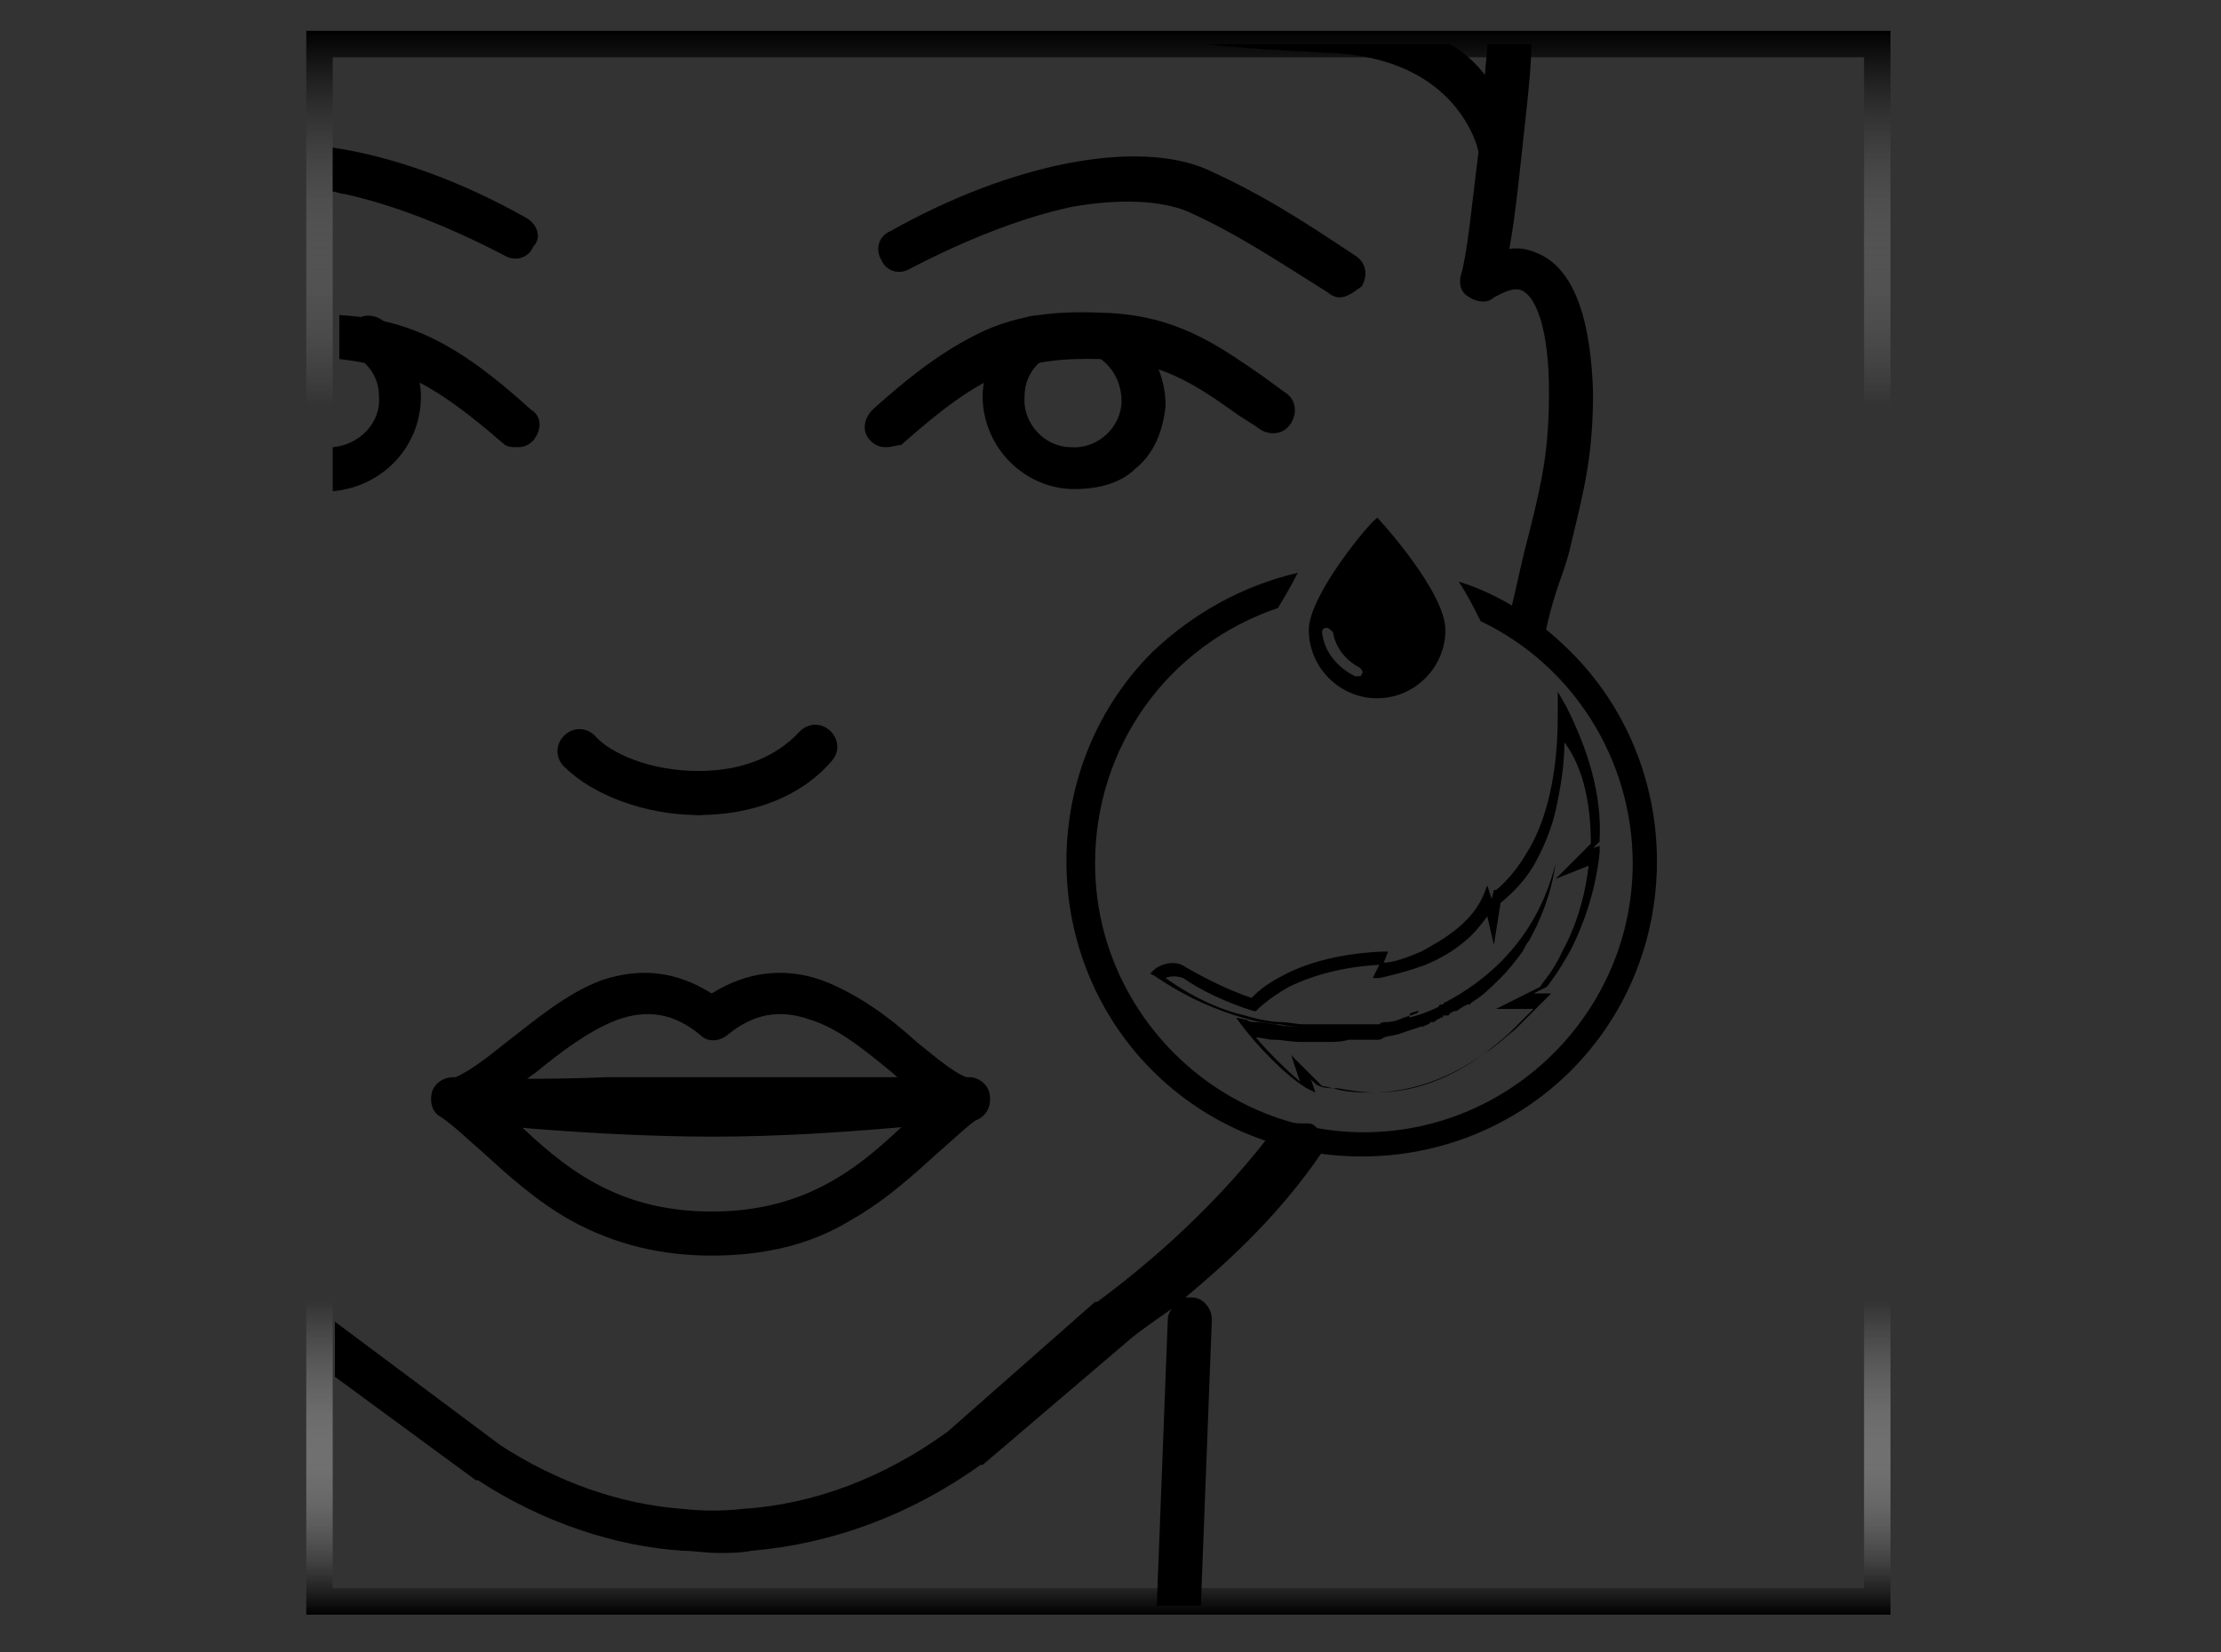 <?xml version="1.0" encoding="utf-8"?>
<!-- Generator: Adobe Illustrator 26.5.0, SVG Export Plug-In . SVG Version: 6.00 Build 0)  -->
<svg version="1.1" id="Warstwa_1" xmlns="http://www.w3.org/2000/svg" xmlns:xlink="http://www.w3.org/1999/xlink" x="0px" y="0px"
	 viewBox="0 0 100.8 75" style="enable-background:new 0 0 100.8 75;" xml:space="preserve">
<rect x="0" y="0" width="100.8" height="75" fill="#333333" stroke="none"/>
<style type="text/css">
	.st0{display:none;}
	.st1{display:inline;}
	.st2{display:inline;fill:url(#SVGID_1_);}
	.st3{fill:url(#SVGID_00000131352222082049047190000009515347080001838976_);}
</style>
<g id="Warstwa_1_00000080900564547108989120000015029217823826525331_" class="st0">
	<path class="st1" d="M79.2,19.3c-1.6-1-3.5-1.7-5.2-2.4c-4.3-1.6-8.9-2.6-13.5-2.8c-2.7-0.2-5.3,0-8,0.4c-2.4,0.4-4.8,1.2-7.1,2
		c-3.3,1.2-6.2,2.7-9.1,4.6c0,0,0.7-2.5,0.9-3c0.1-0.4-1.8,3-2.5,4.4l0.8-0.1c1.4-1,2.8-1.8,4.3-2.6c3.4-1.8,6.3-3.2,10.1-4.1
		c8-2,16.7-0.8,24.3,2.1c1.6,0.6,3.3,1.3,4.7,2.2C78.8,20.1,79.3,19.4,79.2,19.3L79.2,19.3z"/>
	<path class="st1" d="M34.6,22.5c2.9,0.3,6.5,0.6,5.5,0.4c-0.2,0-2.3-0.9-3.8-1.5c-0.2-0.1-0.9,0.4-1,0.4L34.6,22.5z"/>
	<path class="st1" d="M78.5,15.4c0.2,1.6,0.3,3.5,0.3,4.7c0.1-0.2,0.7-0.6,0.3-0.6c-0.2,0-3,0.5-4.5,0.7c-0.1,0-0.1,0.2,0,0.2
		c2,0.1,5.6,0.2,5.6,0.2c-0.2-1-1-3.6-1.6-5.2C78.7,15.2,78.5,15.2,78.5,15.4z"/>
	<path class="st1" d="M35.8,53.8c-3.6,1.9-6.7,3.9-9.8,6.6c0,0,0.5-3,0.6-3.6c0.1-0.5-1.7,3.7-2.3,5.4l0.9-0.2
		c1.5-1.3,3-2.5,4.6-3.6c3.7-2.6,6.9-4.2,11-6.1C57.4,44.6,75.2,46,77,46.8c0.1,0,0.3-0.7,0.2-0.7C56.2,42.8,38.3,52.5,35.8,53.8z"
		/>
	<path class="st1" d="M24.3,62.2c3.4-0.1,7.5-0.2,6.4-0.3c-0.2,0-2.7-0.7-4.6-1.2c-0.2-0.1-1,0.6-1.1,0.6L24.3,62.2z"/>
	<path class="st1" d="M74.6,42.4c1,1.5,2.2,3.5,2.8,4.7c0-0.3,0.4-1,0-0.8c-0.2,0.2-2.8,2-4.2,3.1c-0.1,0.1,0,0.2,0.1,0.2
		c2.1-1,5.9-2.8,5.9-2.8c-0.7-0.9-2.9-3.1-4.4-4.5C74.7,42.1,74.5,42.3,74.6,42.4z"/>
	<g class="st1">
		<path d="M62.2,24.9c-3-0.6-6.2-0.3-9.4,0.2c-3.2,0.5-6.3,1.3-9.4,2.2C37.1,29.2,31,31.4,25,33.9l0,0l0.3-0.3
			c-2.8,2.6-5.2,5.5-7.4,8.6l-0.8,1.2L17,43.5v0.1l0,0l0,0l0,0c-0.2-0.1-0.1-0.1-0.1-0.1l0,0l0.1-0.3l0.2-0.6
			c0.3-0.9,0.6-1.8,0.9-2.7s0.6-1.8,0.8-2.7c0.3-0.9,0.5-1.8,0.8-2.9l1.1,1.2l0,0l-7.6,3.2l0.4-0.3l0,0c-0.7,0.8-1.3,1.9-1.8,2.9
			s-1,2.1-1.5,3.2c-0.9,2.2-1.7,4.4-2.4,6.7c-0.1,0.3-0.2,0.6-0.3,0.8c0,0,0,0,0,0.1c0,0,0,0,0-0.1v-0.1v-0.2v-0.5v-1.8
			c0-1.2,0.1-2.4,0.1-3.5c0.1-2.4,0.2-4.7,0.4-7l0,0L8.2,39L7,39.7l0,0l0.1-0.1c-0.4,2.9-0.7,5.8-0.9,8.7C6,51.1,5.9,54.1,5.8,57
			l0,0l-1.2-0.8c7.1-3,14.3-5.9,21.6-8.6s14.6-5.3,22-7.6c3.7-1.1,7.5-2.2,11.4-2.8s7.8-0.8,11.7-0.8c3.9,0,7.8,0.4,11.7,0.9
			c3.9,0.6,7.7,1.3,11.5,2.5l-0.8,1.4c-2.2-1.9-4.6-3.7-7.1-5.3c-2.5-1.7-5-3.2-7.7-4.5c-1.3-0.7-2.7-1.3-4-2
			c-1.4-0.6-2.7-1.2-4.1-1.7C67.9,26.5,65.1,25.7,62.2,24.9z M62.6,23.3c3,0.7,5.9,1.6,8.7,2.7c1.4,0.5,2.8,1.2,4.2,1.8
			c1.4,0.6,2.8,1.3,4.1,2c2.7,1.4,5.3,3,7.8,4.6c2.5,1.7,4.9,3.5,7.3,5.5l3.1,2.6l-3.9-1.2c-3.6-1.1-7.4-1.9-11.2-2.4
			c-3.8-0.6-7.6-0.8-11.4-0.9c-3.8,0-7.6,0.3-11.4,0.8c-3.8,0.6-7.4,1.6-11.1,2.7c-7.4,2.3-14.7,4.8-21.9,7.5s-14.4,5.6-21.5,8.6
			L4,58.3l0.1-1.4l0,0c0.2-3,0.6-5.8,1-8.8c0.4-2.9,1-5.8,1.6-8.6v-0.1h0.1l0,0l1.3-0.7l0.3-0.1v0.3l0,0c-0.3,2.3-0.6,4.7-0.7,7
			c-0.1,1.2-0.1,2.3-0.1,3.5v1.8v0.5v0.2V52c0,0,0,0.1,0,0l0,0c0.1-0.3,0.2-0.6,0.3-0.8c0.7-2.2,1.3-4.5,1.9-6.8
			c0.3-1.1,0.6-2.3,1-3.4c0.4-1.1,0.7-2.3,1.3-3.4l0,0l0.1-0.2l0.3-0.1L20,34l0,0l2.5-0.5L21,35.2c-0.6,0.6-1.1,1.5-1.5,2.3
			c-0.5,0.8-0.9,1.7-1.3,2.6c-0.4,0.9-0.7,1.8-1.1,2.6L17,43.4l-0.1,0.3l0,0c0,0,0.1,0-0.1-0.1l0,0l0,0l0,0l0.1-0.1l0.1-0.1l0.8-1.2
			c2.1-3.2,4.2-6.3,6.2-9.6l0.1-0.1l0.3-0.1l0,0c6.1-2.5,12.2-4.8,18.5-6.6c3.2-0.9,6.4-1.7,9.6-2.3C55.8,22.9,59.2,22.6,62.6,23.3z
			"/>
		<path d="M49.5,28.8c2,0.1,4,0.6,5.9,1.1s3.8,1.2,5.7,1.9c1.9,0.7,3.7,1.6,5.5,2.4c0.9,0.4,1.8,0.9,2.7,1.4L72,37l-0.5,0.7L69,36.2
			c-0.9-0.5-1.7-1-2.6-1.5c-1.8-0.9-3.5-1.8-5.4-2.6c-1.8-0.8-3.7-1.5-5.6-2.1C53.5,29.5,51.5,29,49.5,28.8z"/>
		<path d="M65.3,25.3c0,0,6.9,2.1,20.8,13.9"/>
	</g>
	
		<linearGradient id="SVGID_1_" gradientUnits="userSpaceOnUse" x1="49.75" y1="3059.717" x2="49.75" y2="2987.817" gradientTransform="matrix(1 0 0 1 0 -2986.417)">
		<stop  offset="0" style="stop-color:#000000"/>
		<stop  offset="1.986690e-03" style="stop-color:#040404;stop-opacity:0.99"/>
		<stop  offset="3.465806e-02" style="stop-color:#464646;stop-opacity:0.825"/>
		<stop  offset="6.682394e-02" style="stop-color:#7E7E7E;stop-opacity:0.663"/>
		<stop  offset="9.766617e-02" style="stop-color:#ACACAC;stop-opacity:0.507"/>
		<stop  offset="0.127" style="stop-color:#D0D0D0;stop-opacity:0.36"/>
		<stop  offset="0.154" style="stop-color:#EAEAEA;stop-opacity:0.222"/>
		<stop  offset="0.179" style="stop-color:#FAFAFA;stop-opacity:9.842891e-02"/>
		<stop  offset="0.198" style="stop-color:#FFFFFF;stop-opacity:0"/>
		<stop  offset="0.353" style="stop-color:#F8F8F8;stop-opacity:0"/>
		<stop  offset="0.584" style="stop-color:#E3E3E3;stop-opacity:0"/>
		<stop  offset="0.763" style="stop-color:#CFCFCF;stop-opacity:0"/>
		<stop  offset="0.802" style="stop-color:#B2B2B2;stop-opacity:0.166"/>
		<stop  offset="0.887" style="stop-color:#696969;stop-opacity:0.525"/>
		<stop  offset="1" style="stop-color:#000000"/>
	</linearGradient>
	<path class="st2" d="M84.4,2.6V72H15V2.6H84.4 M85.6,1.4H13.8v71.9h71.9V1.4H85.6z"/>
</g>
<linearGradient id="SVGID_00000088847245249264883570000016490728195305394596_" gradientUnits="userSpaceOnUse" x1="49.85" y1="2.117" x2="49.85" y2="74.017" gradientTransform="matrix(1 0 0 -1 0 75.417)">
	<stop  offset="0" style="stop-color:#000000"/>
	<stop  offset="1.986690e-03" style="stop-color:#040404;stop-opacity:0.99"/>
	<stop  offset="3.465806e-02" style="stop-color:#464646;stop-opacity:0.825"/>
	<stop  offset="6.682394e-02" style="stop-color:#7E7E7E;stop-opacity:0.663"/>
	<stop  offset="9.766617e-02" style="stop-color:#ACACAC;stop-opacity:0.507"/>
	<stop  offset="0.127" style="stop-color:#D0D0D0;stop-opacity:0.36"/>
	<stop  offset="0.154" style="stop-color:#EAEAEA;stop-opacity:0.222"/>
	<stop  offset="0.179" style="stop-color:#FAFAFA;stop-opacity:9.842891e-02"/>
	<stop  offset="0.198" style="stop-color:#FFFFFF;stop-opacity:0"/>
	<stop  offset="0.353" style="stop-color:#F8F8F8;stop-opacity:0"/>
	<stop  offset="0.584" style="stop-color:#E3E3E3;stop-opacity:0"/>
	<stop  offset="0.763" style="stop-color:#CFCFCF;stop-opacity:0"/>
	<stop  offset="0.802" style="stop-color:#B2B2B2;stop-opacity:0.166"/>
	<stop  offset="0.887" style="stop-color:#696969;stop-opacity:0.525"/>
	<stop  offset="1" style="stop-color:#000000"/>
</linearGradient>
<path style="fill:url(#SVGID_00000088847245249264883570000016490728195305394596_);" d="M84.6,2.6v69.5H15.1V2.6H84.6 M85.8,1.4
	H13.9v71.9h71.9V1.4L85.8,1.4z"/>
<path d="M48.4,39.1c0,3.6,1.4,7,3.9,9.5s5.9,3.9,9.5,3.9s7-1.4,9.5-3.9s3.9-5.9,3.9-9.5c0-3.6-1.4-7-3.9-9.5
	c-1.5-1.5-3.2-2.6-5.1-3.2c0.4,0.6,0.7,1.2,1,1.8c4.2,2,6.9,6.3,6.9,11c0,6.7-5.5,12.2-12.2,12.2s-12.2-5.5-12.2-12.2
	c0-5.3,3.3-9.9,8.3-11.6c0.3-0.5,0.6-1,0.9-1.6c-2.5,0.6-4.7,1.8-6.6,3.6C49.8,32.1,48.4,35.5,48.4,39.1z"/>
<path d="M59.4,28.6c0,1.7,1.4,3.1,3.1,3.1c1.7,0,3.1-1.4,3.1-3.1c0-1.7-2.9-4.9-3-5l-0.1-0.1l-0.1,0.1C62.2,23.7,59.4,27,59.4,28.6z
	 M60.2,28.5c0.1,0,0.2,0.1,0.3,0.2c0.1,0.7,0.6,1.3,1.2,1.6c0.1,0.1,0.2,0.2,0.1,0.3c0,0.1-0.1,0.1-0.2,0.1c0,0-0.1,0-0.1,0
	c-0.8-0.4-1.4-1.1-1.5-2C60,28.7,60,28.5,60.2,28.5z"/>
<g>
	<g>
		<path d="M60.8,13.5c-0.2,0-0.4-0.1-0.5-0.2c-2.7-1.7-4.2-2.7-6.4-3.7c-1.2-0.5-3.1-0.6-5.3-0.2c-2.3,0.5-4.8,1.5-7.3,2.8
			c-0.5,0.3-1.1,0.1-1.3-0.4c-0.3-0.5-0.1-1.1,0.4-1.3c5.5-3.1,11.2-4.2,14.4-2.8c2.4,1.1,4,2.1,6.7,3.9c0.5,0.3,0.6,0.9,0.3,1.4
			C61.4,13.3,61.1,13.5,60.8,13.5z"/>
	</g>
	<g>
		<path d="M40.2,20.3c-0.3,0-0.5-0.1-0.7-0.3c-0.4-0.4-0.3-1,0.1-1.4c2.1-1.9,3.6-2.9,5.1-3.6c1.6-0.7,3.2-0.9,5.4-0.8
			c3.3,0.1,5.2,1.5,7.1,2.8c0.4,0.3,0.7,0.5,1.1,0.8c0.5,0.3,0.6,0.9,0.3,1.4c-0.3,0.5-0.9,0.6-1.4,0.3c-0.4-0.3-0.8-0.5-1.2-0.8
			c-1.7-1.2-3.3-2.3-6-2.4c-3.6-0.1-5.4,0.6-9.1,3.9C40.7,20.2,40.5,20.3,40.2,20.3z"/>
		<path d="M48.8,22.2c-0.1,0-0.1,0-0.2,0c-2.3-0.1-4.1-2.1-4-4.4c0.1-1.3,0.8-2.6,1.8-3.3c0.5-0.3,1.1-0.2,1.4,0.3
			c0.3,0.5,0.2,1.1-0.3,1.4c-0.6,0.4-1,1-1,1.8c-0.1,1.2,0.9,2.3,2.1,2.3c1.2,0.1,2.3-0.9,2.3-2.1c0-0.8-0.4-1.6-1.1-2
			c-0.5-0.3-0.6-0.9-0.3-1.3c0.3-0.5,0.9-0.6,1.3-0.3c1.3,0.8,2.1,2.3,2.1,3.8c-0.1,1.1-0.5,2.2-1.4,2.9
			C50.9,21.9,49.9,22.2,48.8,22.2z"/>
	</g>
</g>
<g>
	<path d="M31.7,37C31.7,37,31.7,37,31.7,37c-2.4,0-4.8-0.9-6.1-2.2c-0.4-0.4-0.4-1,0-1.4c0.4-0.4,1-0.4,1.4,0
		c0.7,0.8,2.5,1.6,4.7,1.6c0.5,0,1,0.4,1,1C32.7,36.6,32.2,37,31.7,37z"/>
	<path d="M31.7,37C31.7,37,31.7,37,31.7,37c-0.6,0-1-0.4-1-1c0-0.5,0.4-1,1-1c0,0,0,0,0,0c0,0,0,0,0,0c1.9,0,3.5-0.6,4.6-1.8
		c0.4-0.4,1-0.4,1.4,0c0.4,0.4,0.4,1,0,1.4C36.3,36.2,34.1,37,31.7,37z"/>
</g>
<g>
	<path d="M32.3,57c-2.3,0-4.4-0.5-6.4-1.6c-1.6-0.9-2.9-2.1-4-3.1c-0.7-0.6-1.3-1.2-1.9-1.6c-0.4-0.2-0.5-0.7-0.4-1.1
		c0.1-0.4,0.5-0.7,1-0.7c2.3,0.1,4.4,0.1,7,0c1.3,0,2.9,0,4.7,0c0,0,0,0,0,0c3.9,0,7.7,0,9.9,0c0.8,0,1.4,0,1.8,0
		c0.4,0,0.8,0.3,0.9,0.7c0.1,0.4,0,0.9-0.4,1.1c-0.6,0.4-1.2,1-1.9,1.6c-1.1,1-2.4,2.2-4,3.1C36.8,56.5,34.7,57,32.3,57z M23.4,50.9
		c2.1,2,4.5,4.1,8.9,4.1c4.5,0,6.9-2.2,9-4.2c-2.3,0-5.6,0-9,0c-1.8,0-3.3,0-4.6,0C26.1,50.9,24.8,50.9,23.4,50.9z"/>
	<path d="M32.4,51.6c-5.8,0-11.8-0.7-11.8-0.7c-0.5-0.1-0.8-0.4-0.9-0.9c0-0.5,0.3-0.9,0.7-1c0.7-0.2,1.6-0.9,2.6-1.7
		c1.3-1,2.7-2.2,4.3-2.8c1.8-0.6,3.4-0.4,5,0.6c1.6-1,3.3-1.2,5-0.6c1.6,0.6,3.1,1.7,4.3,2.8c1,0.8,1.9,1.6,2.6,1.7
		c0.5,0.1,0.8,0.6,0.7,1c0,0.5-0.4,0.9-0.9,0.9C44.1,50.8,38.2,51.6,32.4,51.6z M23.7,49.2c2.2,0.2,5.5,0.4,8.7,0.4
		c3.2,0,6.5-0.2,8.7-0.4c-0.2-0.2-0.4-0.3-0.6-0.5c-1.1-0.9-2.4-2-3.7-2.4C35.4,45.8,34.2,46,33,47c-0.4,0.3-0.9,0.3-1.2,0
		c-1.2-1-2.4-1.2-3.8-0.7c-1.3,0.5-2.6,1.5-3.7,2.4C24,48.9,23.9,49,23.7,49.2z"/>
</g>
<path d="M70,11.6c-0.4-0.2-0.9-0.4-1.5-0.3c0.3-1.6,0.5-3.8,0.8-6.5c0.1-1,0.2-1.9,0.2-2.8h-2c0,0.5-0.1,1-0.1,1.4
	c-0.4-0.5-0.9-1-1.6-1.4H54.7c1.8,0.2,3.7,0.3,5.6,0.4c5.9,0.2,6.8,4.4,6.8,4.5l0,0l0,0c-0.3,2.4-0.5,4.6-0.8,5.6
	c-0.1,0.4,0,0.8,0.4,1c0.3,0.2,0.8,0.3,1.1,0c0.4-0.2,0.9-0.5,1.3-0.3c0.6,0.3,1.2,1.7,1.2,4.6c0,2.6-0.3,4-0.9,6.4
	c-0.3,1.1-0.5,2.1-0.9,3.8c0.6,0.6,1.1,0.2,1.6,0.9c0.5-2.4,0.9-2.8,1.2-4.2c0.6-2.5,1-4,1-6.9C72.2,14.6,71.5,12.4,70,11.6z"/>
<path d="M60.4,51.7c-0.4,0-0.6-0.7-1-0.7c-0.4,0-0.9,0-1.3-0.1c-2.7,3.7-6,6.5-8.3,8.2c0,0,0,0-0.1,0L43,65
	c-2.9,2.1-6.1,3.3-9.3,3.5c-0.9,0.1-1.8,0.1-2.7,0c-2.8-0.2-5.7-1.2-8.3-2.9l-7.5-5.6v2.5l6.4,4.7c0,0,0,0,0.1,0
	c2.9,1.9,6.2,3,9.3,3.2c0.5,0,1,0.1,1.6,0.1c0.5,0,1,0,1.5-0.1c3.6-0.3,7.2-1.6,10.4-3.9c0,0,0,0,0.1,0l6.8-5.8
	c0.5-0.4,1.1-0.8,1.8-1.3c-0.1,0.1-0.2,0.3-0.2,0.5l-0.5,13h2l0.5-13c0-0.5-0.4-1-0.9-1c-0.1,0-0.2,0-0.3,0
	C55.7,57.3,58.3,55,60.4,51.7z"/>
<path d="M23.9,9.9c-3-1.7-6.1-2.8-8.8-3.2v2c0.2,0,0.3,0.1,0.5,0.1c2.3,0.5,4.8,1.5,7.3,2.8c0.5,0.3,1.1,0.1,1.3-0.4
	C24.6,10.8,24.4,10.2,23.9,9.9z"/>
<path d="M24.1,18.6c-3.3-3-5.5-4.1-8.7-4.3v2c2.7,0.3,4.4,1.2,7.4,3.8c0.2,0.2,0.4,0.2,0.7,0.2c0.3,0,0.5-0.1,0.7-0.3
	C24.6,19.5,24.6,18.9,24.1,18.6z"/>
<path d="M19.1,17.8c-0.1-1.3-0.8-2.6-1.8-3.3c-0.5-0.3-1.1-0.2-1.4,0.3c-0.3,0.5-0.2,1.1,0.3,1.4c0.6,0.4,1,1,1,1.8
	c0.1,1.2-0.9,2.2-2.1,2.3v2c0,0,0,0,0,0C17.4,22.1,19.2,20.2,19.1,17.8z"/>
<path id="XMLID_4769_" d="M70.7,32.5c0,3.1-0.7,5.1-1.4,6.2c-0.7,1.2-1.4,1.7-1.4,1.7l-0.1,0l-0.1,0.4l-0.2-0.6l-0.2,0.5
	c-0.6,1.3-1.9,2-2.8,2.5c-0.7,0.3-1.3,0.5-1.7,0.5l0.2-0.5l-0.3,0c-2.1,0.1-3.6,0.6-4.5,1.1c-0.8,0.4-1.2,0.8-1.4,1
	c-1.2-0.4-2.3-1-3-1.4c-0.4-0.3-1-0.2-1.4,0.1l-0.2,0.2l0.2,0.1c1.6,1.1,3,1.6,4,1.9c1,0.3,1.6,0.3,1.7,0.3c0.4,0.1,0.8,0.1,1.2,0.1
	c0.5,0,0.9,0,1.4,0c0.2,0,0.5,0,0.8,0l0,0c0,0,0.1,0,0.1,0c0.1,0,0.2,0,0.3,0c0,0,0,0,0.1,0c0,0,0.1,0,0.1,0l0.2,0
	c0.1,0,0.1,0,0.2,0l0,0c0,0,0,0,0.1,0c0,0,0.1,0,0.1,0l0,0c0,0,0.1,0,0.1,0c0.1,0,0.2,0,0.3,0c0.3-0.1,0.6-0.1,0.8-0.2L64,46
	l0.3-0.1l0.1,0l-0.1,0.1L64,46.1l-0.3,0.1c-0.2,0.1-0.5,0.2-0.8,0.2l0,0c-0.1,0-0.2,0-0.3,0.1c0,0-0.1,0-0.1,0c0,0-0.1,0-0.1,0
	c0,0,0,0-0.1,0l0,0c-0.1,0-0.1,0-0.2,0l-0.2,0c0,0-0.1,0-0.1,0c0,0,0,0-0.1,0c-0.1,0-0.2,0-0.3,0c0,0-0.1,0-0.1,0
	c-0.3,0-0.5,0-0.8,0.1c-0.5,0-0.9,0-1.4,0c-0.4,0-0.8,0-1.2-0.1c-0.3,0-0.6-0.1-0.9-0.1c-0.1,0-0.3,0-0.4-0.1l-0.5-0.1l0.3,0.4
	c0.6,0.8,1.9,2.2,2.9,2.8l0.4,0.2l-0.2-0.6c0.1,0.1,0.2,0.2,0.2,0.2l0,0c0.1,0.1,0.4,0.2,0.7,0.2c0.1,0,0.1,0,0.1,0
	c0.6,0.2,1.3,0.2,1.9,0.2c1.7,0,3.4-0.6,5-1.8c0.5-0.3,0.9-0.7,1.4-1.1c0.5-0.5,0.9-0.9,1.3-1.3l0.3-0.3l-0.8,0l0.6-0.3l0,0
	c0,0,0.5-0.6,1.1-1.7c0.5-1,1.1-2.5,1.3-4.4l0-0.3l-0.3,0.1l0.3-0.3l0-0.1c0.1-2-0.5-4-1.5-6l-0.4-0.7L70.7,32.5z M72.2,38.3
	l-1.6,1.6l1.5-0.6c-0.2,1.7-0.7,3-1.2,3.9c-0.4,0.9-0.9,1.4-1,1.6l-2,1l1.7,0c-0.3,0.3-0.6,0.6-1,1c-1.9,1.8-4,2.7-6.1,2.8
	c-0.6,0-1.3-0.1-1.8-0.2c0,0-0.1,0-0.2,0c-0.1,0-0.4-0.1-0.5-0.1c0,0-0.1-0.1-0.8-0.8l-0.6-0.6l0.4,1.2c-0.7-0.6-1.5-1.4-2-2
	c0.3,0,0.5,0.1,0.8,0.1c0.4,0,0.8,0.1,1.2,0.1c0.5,0,1,0,1.4,0c0.2,0,0.5,0,0.8-0.1l0,0c0,0,0.1,0,0.1,0c0.1,0,0.2,0,0.3,0
	c0,0,0,0,0.1,0c0,0,0.1,0,0.1,0l0.2,0c0.1,0,0.1,0,0.2,0l0,0c0,0,0,0,0.1,0c0,0,0.1,0,0.1,0l0,0c0,0,0.1,0,0.1,0
	c0.1,0,0.2,0,0.3-0.1c0.3-0.1,0.6-0.1,0.8-0.2l0.3-0.1l0.3-0.1l0.3-0.1c0,0,0,0,0.1,0c0,0,0,0,0,0l0.2-0.1c0,0,0.1,0,0.1-0.1
	c0,0,0,0,0.1,0c0,0,0,0,0,0c0.1,0,0.1,0,0.2-0.1l0.2-0.1c0,0,0.1,0,0.1-0.1c0,0,0,0,0.1,0l0,0c0,0,0,0,0.1,0c0,0,0.1,0,0.1-0.1
	l0.2-0.1c0,0,0,0,0,0c0,0,0,0,0.1,0l0.3-0.2l0.2-0.1l0,0c0,0,0,0,0.1,0c0,0,0.1-0.1,0.1-0.1c0.5-0.3,0.9-0.7,1.3-1.1
	c0.4-0.4,0.7-0.8,1-1.2c0.1-0.2,0.2-0.4,0.3-0.5c0.5-0.9,1-2.1,1.2-3.5c-0.9,3.6-3.3,5.4-5,6.3l0,0c0,0-0.1,0-0.1,0.1c0,0,0,0,0,0
	c0,0-0.1,0-0.1,0c0,0,0,0,0,0c0,0-0.1,0-0.1,0.1l0,0c-0.8,0.4-1.4,0.5-1.4,0.5l-0.3,0.1c-0.3,0.1-0.5,0.1-0.8,0.2l0,0
	c-0.1,0-0.2,0-0.3,0c0,0-0.1,0-0.1,0c0,0-0.1,0-0.1,0c0,0,0,0-0.1,0l0,0c-0.1,0-0.1,0-0.2,0l-0.2,0c0,0-0.1,0-0.1,0c0,0,0,0-0.1,0
	c-0.1,0-0.2,0-0.3,0c0,0-0.1,0-0.1,0c-0.3,0-0.5,0-0.7,0c-0.4,0-0.9,0-1.3,0c-0.4,0-0.7-0.1-1.1-0.1l0,0c0,0-0.6,0-1.6-0.3
	c-0.9-0.2-2.2-0.7-3.6-1.7c0.2-0.1,0.5-0.1,0.8,0c0.7,0.5,1.9,1.1,3.2,1.5l0.1,0l0.1-0.1c0,0,0.5-0.5,1.4-1c0.8-0.4,2.2-0.9,4.1-1
	l-0.3,0.6l0.3,0c0,0,1-0.2,2.1-0.6c0.7-0.3,1.2-0.6,1.7-1c0.5-0.4,0.8-0.8,1.1-1.2l0.3,1.3l0.3-1.9c0.2-0.2,0.9-0.7,1.5-1.7
	c0.4-0.7,0.8-1.6,1-2.5c0.2-0.9,0.4-2,0.4-3.1C71.9,34.9,72.2,36.6,72.2,38.3z"/>
</svg>
